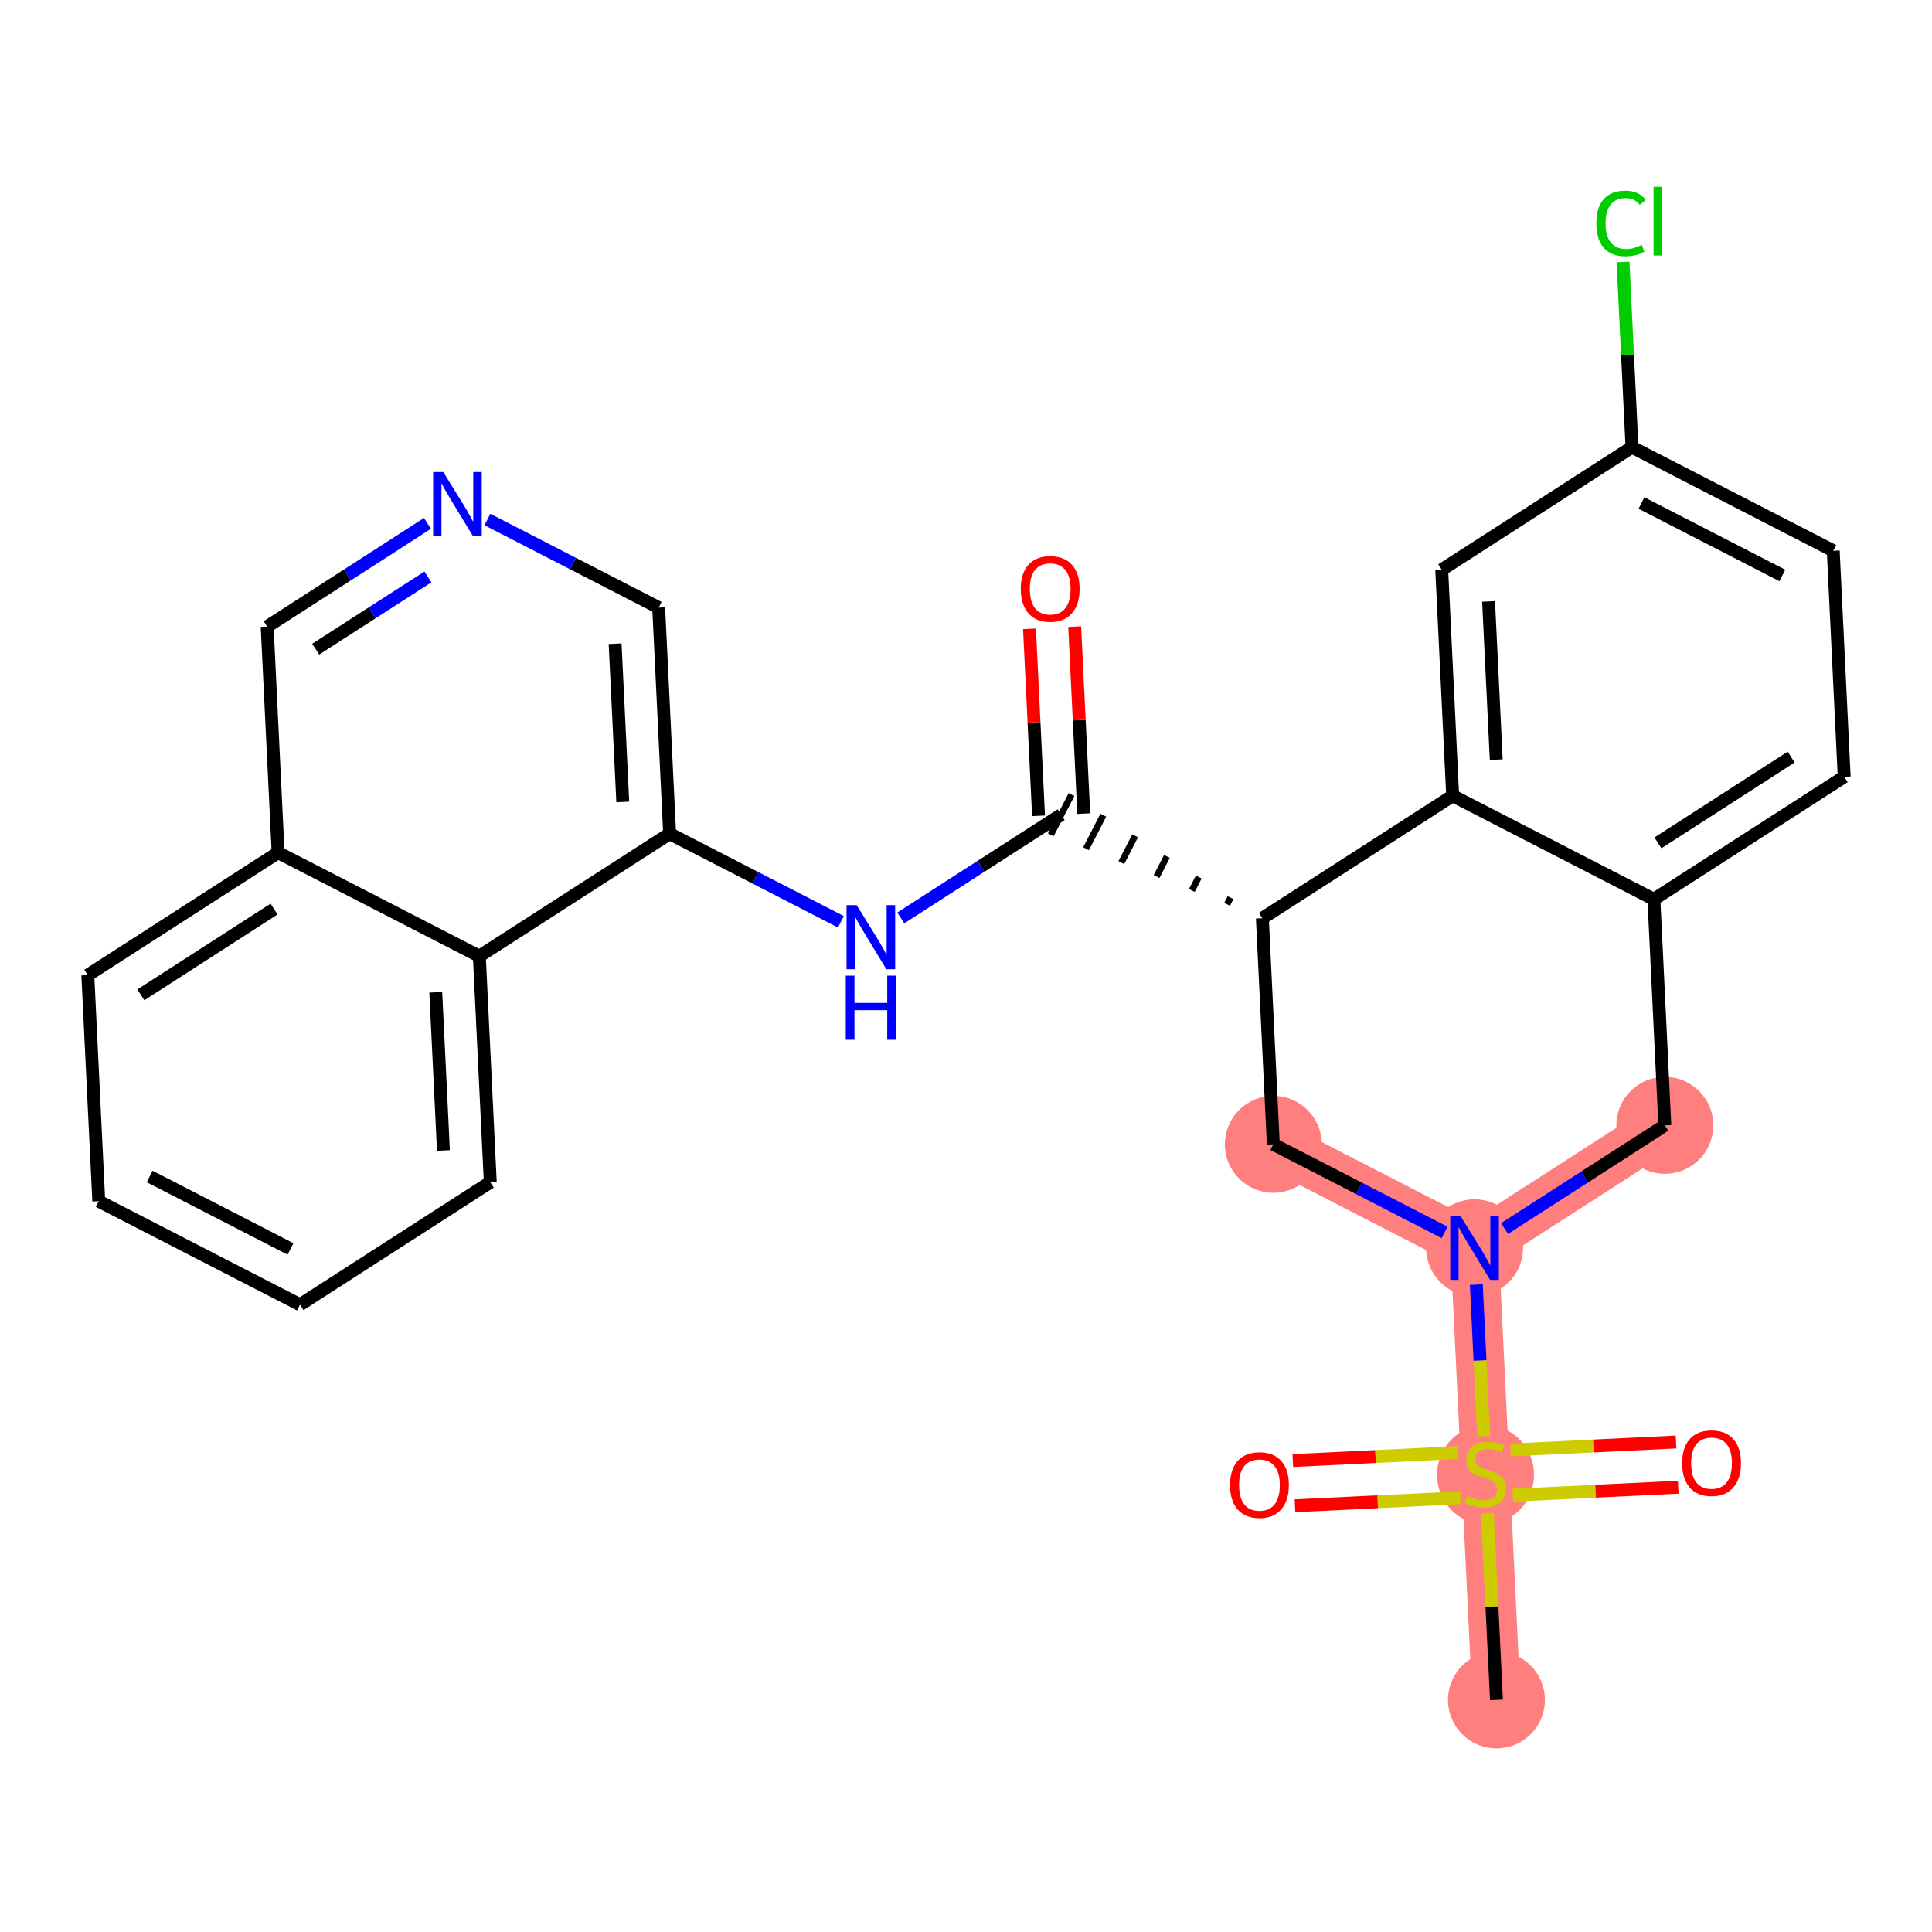 <?xml version='1.0' encoding='iso-8859-1'?>
<svg version='1.1' baseProfile='full'
              xmlns='http://www.w3.org/2000/svg'
                      xmlns:rdkit='http://www.rdkit.org/xml'
                      xmlns:xlink='http://www.w3.org/1999/xlink'
                  xml:space='preserve'
width='300px' height='300px' viewBox='0 0 300 300'>
<!-- END OF HEADER -->
<rect style='opacity:1.0;fill:#FFFFFF;stroke:none' width='300' height='300' x='0' y='0'> </rect>
<rect style='opacity:1.0;fill:#FFFFFF;stroke:none' width='300' height='300' x='0' y='0'> </rect>
<path d='M 232.369,263.964 L 230.669,228.864' style='fill:none;fill-rule:evenodd;stroke:#FF7F7F;stroke-width:7.5px;stroke-linecap:butt;stroke-linejoin:miter;stroke-opacity:1' />
<path d='M 230.669,228.864 L 228.969,193.764' style='fill:none;fill-rule:evenodd;stroke:#FF7F7F;stroke-width:7.5px;stroke-linecap:butt;stroke-linejoin:miter;stroke-opacity:1' />
<path d='M 228.969,193.764 L 258.516,174.742' style='fill:none;fill-rule:evenodd;stroke:#FF7F7F;stroke-width:7.5px;stroke-linecap:butt;stroke-linejoin:miter;stroke-opacity:1' />
<path d='M 228.969,193.764 L 197.721,177.686' style='fill:none;fill-rule:evenodd;stroke:#FF7F7F;stroke-width:7.5px;stroke-linecap:butt;stroke-linejoin:miter;stroke-opacity:1' />
<ellipse cx='232.369' cy='263.964' rx='7.028' ry='7.028'  style='fill:#FF7F7F;fill-rule:evenodd;stroke:#FF7F7F;stroke-width:1.0px;stroke-linecap:butt;stroke-linejoin:miter;stroke-opacity:1' />
<ellipse cx='230.669' cy='228.998' rx='7.028' ry='7.206'  style='fill:#FF7F7F;fill-rule:evenodd;stroke:#FF7F7F;stroke-width:1.0px;stroke-linecap:butt;stroke-linejoin:miter;stroke-opacity:1' />
<ellipse cx='228.969' cy='193.764' rx='7.028' ry='7.037'  style='fill:#FF7F7F;fill-rule:evenodd;stroke:#FF7F7F;stroke-width:1.0px;stroke-linecap:butt;stroke-linejoin:miter;stroke-opacity:1' />
<ellipse cx='258.516' cy='174.742' rx='7.028' ry='7.028'  style='fill:#FF7F7F;fill-rule:evenodd;stroke:#FF7F7F;stroke-width:1.0px;stroke-linecap:butt;stroke-linejoin:miter;stroke-opacity:1' />
<ellipse cx='197.721' cy='177.686' rx='7.028' ry='7.028'  style='fill:#FF7F7F;fill-rule:evenodd;stroke:#FF7F7F;stroke-width:1.0px;stroke-linecap:butt;stroke-linejoin:miter;stroke-opacity:1' />
<path class='bond-0 atom-0 atom-1' d='M 232.369,263.964 L 231.666,249.468' style='fill:none;fill-rule:evenodd;stroke:#000000;stroke-width:2.0px;stroke-linecap:butt;stroke-linejoin:miter;stroke-opacity:1' />
<path class='bond-0 atom-0 atom-1' d='M 231.666,249.468 L 230.964,234.972' style='fill:none;fill-rule:evenodd;stroke:#CCCC00;stroke-width:2.0px;stroke-linecap:butt;stroke-linejoin:miter;stroke-opacity:1' />
<path class='bond-1 atom-1 atom-2' d='M 234.908,232.177 L 247.751,231.555' style='fill:none;fill-rule:evenodd;stroke:#CCCC00;stroke-width:2.0px;stroke-linecap:butt;stroke-linejoin:miter;stroke-opacity:1' />
<path class='bond-1 atom-1 atom-2' d='M 247.751,231.555 L 260.594,230.933' style='fill:none;fill-rule:evenodd;stroke:#FF0000;stroke-width:2.0px;stroke-linecap:butt;stroke-linejoin:miter;stroke-opacity:1' />
<path class='bond-1 atom-1 atom-2' d='M 234.568,225.157 L 247.411,224.535' style='fill:none;fill-rule:evenodd;stroke:#CCCC00;stroke-width:2.0px;stroke-linecap:butt;stroke-linejoin:miter;stroke-opacity:1' />
<path class='bond-1 atom-1 atom-2' d='M 247.411,224.535 L 260.254,223.913' style='fill:none;fill-rule:evenodd;stroke:#FF0000;stroke-width:2.0px;stroke-linecap:butt;stroke-linejoin:miter;stroke-opacity:1' />
<path class='bond-2 atom-1 atom-3' d='M 226.429,225.551 L 213.586,226.173' style='fill:none;fill-rule:evenodd;stroke:#CCCC00;stroke-width:2.0px;stroke-linecap:butt;stroke-linejoin:miter;stroke-opacity:1' />
<path class='bond-2 atom-1 atom-3' d='M 213.586,226.173 L 200.744,226.795' style='fill:none;fill-rule:evenodd;stroke:#FF0000;stroke-width:2.0px;stroke-linecap:butt;stroke-linejoin:miter;stroke-opacity:1' />
<path class='bond-2 atom-1 atom-3' d='M 226.769,232.571 L 213.926,233.193' style='fill:none;fill-rule:evenodd;stroke:#CCCC00;stroke-width:2.0px;stroke-linecap:butt;stroke-linejoin:miter;stroke-opacity:1' />
<path class='bond-2 atom-1 atom-3' d='M 213.926,233.193 L 201.084,233.815' style='fill:none;fill-rule:evenodd;stroke:#FF0000;stroke-width:2.0px;stroke-linecap:butt;stroke-linejoin:miter;stroke-opacity:1' />
<path class='bond-3 atom-1 atom-4' d='M 230.386,223.024 L 229.815,211.248' style='fill:none;fill-rule:evenodd;stroke:#CCCC00;stroke-width:2.0px;stroke-linecap:butt;stroke-linejoin:miter;stroke-opacity:1' />
<path class='bond-3 atom-1 atom-4' d='M 229.815,211.248 L 229.245,199.473' style='fill:none;fill-rule:evenodd;stroke:#0000FF;stroke-width:2.0px;stroke-linecap:butt;stroke-linejoin:miter;stroke-opacity:1' />
<path class='bond-4 atom-4 atom-5' d='M 233.621,190.769 L 246.069,182.755' style='fill:none;fill-rule:evenodd;stroke:#0000FF;stroke-width:2.0px;stroke-linecap:butt;stroke-linejoin:miter;stroke-opacity:1' />
<path class='bond-4 atom-4 atom-5' d='M 246.069,182.755 L 258.516,174.742' style='fill:none;fill-rule:evenodd;stroke:#000000;stroke-width:2.0px;stroke-linecap:butt;stroke-linejoin:miter;stroke-opacity:1' />
<path class='bond-27 atom-27 atom-4' d='M 197.721,177.686 L 211.019,184.528' style='fill:none;fill-rule:evenodd;stroke:#000000;stroke-width:2.0px;stroke-linecap:butt;stroke-linejoin:miter;stroke-opacity:1' />
<path class='bond-27 atom-27 atom-4' d='M 211.019,184.528 L 224.316,191.37' style='fill:none;fill-rule:evenodd;stroke:#0000FF;stroke-width:2.0px;stroke-linecap:butt;stroke-linejoin:miter;stroke-opacity:1' />
<path class='bond-5 atom-5 atom-6' d='M 258.516,174.742 L 256.816,139.642' style='fill:none;fill-rule:evenodd;stroke:#000000;stroke-width:2.0px;stroke-linecap:butt;stroke-linejoin:miter;stroke-opacity:1' />
<path class='bond-6 atom-6 atom-7' d='M 256.816,139.642 L 286.364,120.62' style='fill:none;fill-rule:evenodd;stroke:#000000;stroke-width:2.0px;stroke-linecap:butt;stroke-linejoin:miter;stroke-opacity:1' />
<path class='bond-6 atom-6 atom-7' d='M 257.444,130.879 L 278.127,117.564' style='fill:none;fill-rule:evenodd;stroke:#000000;stroke-width:2.0px;stroke-linecap:butt;stroke-linejoin:miter;stroke-opacity:1' />
<path class='bond-28 atom-12 atom-6' d='M 225.569,123.564 L 256.816,139.642' style='fill:none;fill-rule:evenodd;stroke:#000000;stroke-width:2.0px;stroke-linecap:butt;stroke-linejoin:miter;stroke-opacity:1' />
<path class='bond-7 atom-7 atom-8' d='M 286.364,120.62 L 284.664,85.52' style='fill:none;fill-rule:evenodd;stroke:#000000;stroke-width:2.0px;stroke-linecap:butt;stroke-linejoin:miter;stroke-opacity:1' />
<path class='bond-8 atom-8 atom-9' d='M 284.664,85.52 L 253.416,69.442' style='fill:none;fill-rule:evenodd;stroke:#000000;stroke-width:2.0px;stroke-linecap:butt;stroke-linejoin:miter;stroke-opacity:1' />
<path class='bond-8 atom-8 atom-9' d='M 276.761,89.358 L 254.888,78.103' style='fill:none;fill-rule:evenodd;stroke:#000000;stroke-width:2.0px;stroke-linecap:butt;stroke-linejoin:miter;stroke-opacity:1' />
<path class='bond-9 atom-9 atom-10' d='M 253.416,69.442 L 252.72,55.062' style='fill:none;fill-rule:evenodd;stroke:#000000;stroke-width:2.0px;stroke-linecap:butt;stroke-linejoin:miter;stroke-opacity:1' />
<path class='bond-9 atom-9 atom-10' d='M 252.72,55.062 L 252.023,40.681' style='fill:none;fill-rule:evenodd;stroke:#00CC00;stroke-width:2.0px;stroke-linecap:butt;stroke-linejoin:miter;stroke-opacity:1' />
<path class='bond-10 atom-9 atom-11' d='M 253.416,69.442 L 223.869,88.464' style='fill:none;fill-rule:evenodd;stroke:#000000;stroke-width:2.0px;stroke-linecap:butt;stroke-linejoin:miter;stroke-opacity:1' />
<path class='bond-11 atom-11 atom-12' d='M 223.869,88.464 L 225.569,123.564' style='fill:none;fill-rule:evenodd;stroke:#000000;stroke-width:2.0px;stroke-linecap:butt;stroke-linejoin:miter;stroke-opacity:1' />
<path class='bond-11 atom-11 atom-12' d='M 231.144,93.389 L 232.334,117.959' style='fill:none;fill-rule:evenodd;stroke:#000000;stroke-width:2.0px;stroke-linecap:butt;stroke-linejoin:miter;stroke-opacity:1' />
<path class='bond-12 atom-12 atom-13' d='M 225.569,123.564 L 196.021,142.586' style='fill:none;fill-rule:evenodd;stroke:#000000;stroke-width:2.0px;stroke-linecap:butt;stroke-linejoin:miter;stroke-opacity:1' />
<path class='bond-13 atom-13 atom-14' d='M 191.081,139.386 L 190.545,140.428' style='fill:none;fill-rule:evenodd;stroke:#000000;stroke-width:1.0px;stroke-linecap:butt;stroke-linejoin:miter;stroke-opacity:1' />
<path class='bond-13 atom-13 atom-14' d='M 186.141,136.186 L 185.069,138.269' style='fill:none;fill-rule:evenodd;stroke:#000000;stroke-width:1.0px;stroke-linecap:butt;stroke-linejoin:miter;stroke-opacity:1' />
<path class='bond-13 atom-13 atom-14' d='M 181.201,132.985 L 179.594,136.11' style='fill:none;fill-rule:evenodd;stroke:#000000;stroke-width:1.0px;stroke-linecap:butt;stroke-linejoin:miter;stroke-opacity:1' />
<path class='bond-13 atom-13 atom-14' d='M 176.261,129.785 L 174.118,133.951' style='fill:none;fill-rule:evenodd;stroke:#000000;stroke-width:1.0px;stroke-linecap:butt;stroke-linejoin:miter;stroke-opacity:1' />
<path class='bond-13 atom-13 atom-14' d='M 171.321,126.584 L 168.642,131.792' style='fill:none;fill-rule:evenodd;stroke:#000000;stroke-width:1.0px;stroke-linecap:butt;stroke-linejoin:miter;stroke-opacity:1' />
<path class='bond-13 atom-13 atom-14' d='M 166.382,123.384 L 163.166,129.633' style='fill:none;fill-rule:evenodd;stroke:#000000;stroke-width:1.0px;stroke-linecap:butt;stroke-linejoin:miter;stroke-opacity:1' />
<path class='bond-26 atom-13 atom-27' d='M 196.021,142.586 L 197.721,177.686' style='fill:none;fill-rule:evenodd;stroke:#000000;stroke-width:2.0px;stroke-linecap:butt;stroke-linejoin:miter;stroke-opacity:1' />
<path class='bond-14 atom-14 atom-15' d='M 168.284,126.339 L 167.581,111.821' style='fill:none;fill-rule:evenodd;stroke:#000000;stroke-width:2.0px;stroke-linecap:butt;stroke-linejoin:miter;stroke-opacity:1' />
<path class='bond-14 atom-14 atom-15' d='M 167.581,111.821 L 166.878,97.304' style='fill:none;fill-rule:evenodd;stroke:#FF0000;stroke-width:2.0px;stroke-linecap:butt;stroke-linejoin:miter;stroke-opacity:1' />
<path class='bond-14 atom-14 atom-15' d='M 161.264,126.679 L 160.561,112.161' style='fill:none;fill-rule:evenodd;stroke:#000000;stroke-width:2.0px;stroke-linecap:butt;stroke-linejoin:miter;stroke-opacity:1' />
<path class='bond-14 atom-14 atom-15' d='M 160.561,112.161 L 159.858,97.644' style='fill:none;fill-rule:evenodd;stroke:#FF0000;stroke-width:2.0px;stroke-linecap:butt;stroke-linejoin:miter;stroke-opacity:1' />
<path class='bond-15 atom-14 atom-16' d='M 164.774,126.509 L 152.326,134.522' style='fill:none;fill-rule:evenodd;stroke:#000000;stroke-width:2.0px;stroke-linecap:butt;stroke-linejoin:miter;stroke-opacity:1' />
<path class='bond-15 atom-14 atom-16' d='M 152.326,134.522 L 139.879,142.536' style='fill:none;fill-rule:evenodd;stroke:#0000FF;stroke-width:2.0px;stroke-linecap:butt;stroke-linejoin:miter;stroke-opacity:1' />
<path class='bond-16 atom-16 atom-17' d='M 130.574,143.137 L 117.276,136.295' style='fill:none;fill-rule:evenodd;stroke:#0000FF;stroke-width:2.0px;stroke-linecap:butt;stroke-linejoin:miter;stroke-opacity:1' />
<path class='bond-16 atom-16 atom-17' d='M 117.276,136.295 L 103.979,129.453' style='fill:none;fill-rule:evenodd;stroke:#000000;stroke-width:2.0px;stroke-linecap:butt;stroke-linejoin:miter;stroke-opacity:1' />
<path class='bond-17 atom-17 atom-18' d='M 103.979,129.453 L 102.279,94.353' style='fill:none;fill-rule:evenodd;stroke:#000000;stroke-width:2.0px;stroke-linecap:butt;stroke-linejoin:miter;stroke-opacity:1' />
<path class='bond-17 atom-17 atom-18' d='M 96.704,124.528 L 95.514,99.958' style='fill:none;fill-rule:evenodd;stroke:#000000;stroke-width:2.0px;stroke-linecap:butt;stroke-linejoin:miter;stroke-opacity:1' />
<path class='bond-29 atom-26 atom-17' d='M 74.431,148.475 L 103.979,129.453' style='fill:none;fill-rule:evenodd;stroke:#000000;stroke-width:2.0px;stroke-linecap:butt;stroke-linejoin:miter;stroke-opacity:1' />
<path class='bond-18 atom-18 atom-19' d='M 102.279,94.353 L 88.981,87.511' style='fill:none;fill-rule:evenodd;stroke:#000000;stroke-width:2.0px;stroke-linecap:butt;stroke-linejoin:miter;stroke-opacity:1' />
<path class='bond-18 atom-18 atom-19' d='M 88.981,87.511 L 75.684,80.669' style='fill:none;fill-rule:evenodd;stroke:#0000FF;stroke-width:2.0px;stroke-linecap:butt;stroke-linejoin:miter;stroke-opacity:1' />
<path class='bond-19 atom-19 atom-20' d='M 66.379,81.271 L 53.931,89.284' style='fill:none;fill-rule:evenodd;stroke:#0000FF;stroke-width:2.0px;stroke-linecap:butt;stroke-linejoin:miter;stroke-opacity:1' />
<path class='bond-19 atom-19 atom-20' d='M 53.931,89.284 L 41.484,97.297' style='fill:none;fill-rule:evenodd;stroke:#000000;stroke-width:2.0px;stroke-linecap:butt;stroke-linejoin:miter;stroke-opacity:1' />
<path class='bond-19 atom-19 atom-20' d='M 66.449,89.584 L 57.736,95.194' style='fill:none;fill-rule:evenodd;stroke:#0000FF;stroke-width:2.0px;stroke-linecap:butt;stroke-linejoin:miter;stroke-opacity:1' />
<path class='bond-19 atom-19 atom-20' d='M 57.736,95.194 L 49.023,100.803' style='fill:none;fill-rule:evenodd;stroke:#000000;stroke-width:2.0px;stroke-linecap:butt;stroke-linejoin:miter;stroke-opacity:1' />
<path class='bond-20 atom-20 atom-21' d='M 41.484,97.297 L 43.184,132.398' style='fill:none;fill-rule:evenodd;stroke:#000000;stroke-width:2.0px;stroke-linecap:butt;stroke-linejoin:miter;stroke-opacity:1' />
<path class='bond-21 atom-21 atom-22' d='M 43.184,132.398 L 13.636,151.42' style='fill:none;fill-rule:evenodd;stroke:#000000;stroke-width:2.0px;stroke-linecap:butt;stroke-linejoin:miter;stroke-opacity:1' />
<path class='bond-21 atom-21 atom-22' d='M 42.556,141.16 L 21.873,154.476' style='fill:none;fill-rule:evenodd;stroke:#000000;stroke-width:2.0px;stroke-linecap:butt;stroke-linejoin:miter;stroke-opacity:1' />
<path class='bond-30 atom-26 atom-21' d='M 74.431,148.475 L 43.184,132.398' style='fill:none;fill-rule:evenodd;stroke:#000000;stroke-width:2.0px;stroke-linecap:butt;stroke-linejoin:miter;stroke-opacity:1' />
<path class='bond-22 atom-22 atom-23' d='M 13.636,151.42 L 15.336,186.52' style='fill:none;fill-rule:evenodd;stroke:#000000;stroke-width:2.0px;stroke-linecap:butt;stroke-linejoin:miter;stroke-opacity:1' />
<path class='bond-23 atom-23 atom-24' d='M 15.336,186.52 L 46.584,202.597' style='fill:none;fill-rule:evenodd;stroke:#000000;stroke-width:2.0px;stroke-linecap:butt;stroke-linejoin:miter;stroke-opacity:1' />
<path class='bond-23 atom-23 atom-24' d='M 23.239,182.682 L 45.112,193.936' style='fill:none;fill-rule:evenodd;stroke:#000000;stroke-width:2.0px;stroke-linecap:butt;stroke-linejoin:miter;stroke-opacity:1' />
<path class='bond-24 atom-24 atom-25' d='M 46.584,202.597 L 76.131,183.575' style='fill:none;fill-rule:evenodd;stroke:#000000;stroke-width:2.0px;stroke-linecap:butt;stroke-linejoin:miter;stroke-opacity:1' />
<path class='bond-25 atom-25 atom-26' d='M 76.131,183.575 L 74.431,148.475' style='fill:none;fill-rule:evenodd;stroke:#000000;stroke-width:2.0px;stroke-linecap:butt;stroke-linejoin:miter;stroke-opacity:1' />
<path class='bond-25 atom-25 atom-26' d='M 68.856,178.65 L 67.666,154.08' style='fill:none;fill-rule:evenodd;stroke:#000000;stroke-width:2.0px;stroke-linecap:butt;stroke-linejoin:miter;stroke-opacity:1' />
<path  class='atom-1' d='M 227.857 232.28
Q 227.97 232.322, 228.434 232.519
Q 228.897 232.716, 229.404 232.842
Q 229.924 232.955, 230.43 232.955
Q 231.371 232.955, 231.92 232.505
Q 232.468 232.041, 232.468 231.24
Q 232.468 230.691, 232.187 230.354
Q 231.92 230.017, 231.498 229.834
Q 231.076 229.651, 230.373 229.44
Q 229.488 229.173, 228.954 228.92
Q 228.434 228.667, 228.054 228.133
Q 227.689 227.599, 227.689 226.699
Q 227.689 225.448, 228.532 224.675
Q 229.389 223.902, 231.076 223.902
Q 232.229 223.902, 233.536 224.45
L 233.213 225.533
Q 232.018 225.041, 231.118 225.041
Q 230.148 225.041, 229.614 225.448
Q 229.08 225.842, 229.094 226.531
Q 229.094 227.065, 229.361 227.388
Q 229.642 227.712, 230.036 227.894
Q 230.444 228.077, 231.118 228.288
Q 232.018 228.569, 232.552 228.85
Q 233.086 229.131, 233.466 229.708
Q 233.859 230.27, 233.859 231.24
Q 233.859 232.617, 232.932 233.362
Q 232.018 234.093, 230.486 234.093
Q 229.6 234.093, 228.926 233.896
Q 228.265 233.714, 227.478 233.39
L 227.857 232.28
' fill='#CCCC00'/>
<path  class='atom-2' d='M 261.2 227.192
Q 261.2 224.803, 262.381 223.467
Q 263.562 222.132, 265.769 222.132
Q 267.975 222.132, 269.156 223.467
Q 270.337 224.803, 270.337 227.192
Q 270.337 229.61, 269.142 230.988
Q 267.947 232.351, 265.769 232.351
Q 263.576 232.351, 262.381 230.988
Q 261.2 229.624, 261.2 227.192
M 265.769 231.227
Q 267.287 231.227, 268.102 230.214
Q 268.931 229.188, 268.931 227.192
Q 268.931 225.238, 268.102 224.255
Q 267.287 223.256, 265.769 223.256
Q 264.25 223.256, 263.421 224.24
Q 262.606 225.224, 262.606 227.192
Q 262.606 229.202, 263.421 230.214
Q 264.25 231.227, 265.769 231.227
' fill='#FF0000'/>
<path  class='atom-3' d='M 191 230.592
Q 191 228.203, 192.181 226.867
Q 193.362 225.532, 195.569 225.532
Q 197.775 225.532, 198.956 226.867
Q 200.137 228.203, 200.137 230.592
Q 200.137 233.01, 198.942 234.387
Q 197.747 235.751, 195.569 235.751
Q 193.376 235.751, 192.181 234.387
Q 191 233.024, 191 230.592
M 195.569 234.626
Q 197.087 234.626, 197.902 233.614
Q 198.731 232.588, 198.731 230.592
Q 198.731 228.638, 197.902 227.654
Q 197.087 226.656, 195.569 226.656
Q 194.051 226.656, 193.221 227.64
Q 192.406 228.624, 192.406 230.592
Q 192.406 232.602, 193.221 233.614
Q 194.051 234.626, 195.569 234.626
' fill='#FF0000'/>
<path  class='atom-4' d='M 226.769 188.788
L 230.03 194.059
Q 230.353 194.579, 230.873 195.521
Q 231.393 196.463, 231.421 196.519
L 231.421 188.788
L 232.743 188.788
L 232.743 198.74
L 231.379 198.74
L 227.879 192.977
Q 227.472 192.302, 227.036 191.529
Q 226.614 190.756, 226.488 190.517
L 226.488 198.74
L 225.194 198.74
L 225.194 188.788
L 226.769 188.788
' fill='#0000FF'/>
<path  class='atom-10' d='M 247.879 34.686
Q 247.879 32.212, 249.031 30.919
Q 250.198 29.612, 252.405 29.612
Q 254.457 29.612, 255.554 31.06
L 254.626 31.819
Q 253.825 30.765, 252.405 30.765
Q 250.901 30.765, 250.1 31.777
Q 249.313 32.775, 249.313 34.686
Q 249.313 36.654, 250.128 37.666
Q 250.957 38.678, 252.56 38.678
Q 253.656 38.678, 254.935 38.018
L 255.329 39.072
Q 254.809 39.409, 254.022 39.606
Q 253.234 39.803, 252.363 39.803
Q 250.198 39.803, 249.031 38.482
Q 247.879 37.16, 247.879 34.686
' fill='#00CC00'/>
<path  class='atom-10' d='M 256.763 29.008
L 258.056 29.008
L 258.056 39.676
L 256.763 39.676
L 256.763 29.008
' fill='#00CC00'/>
<path  class='atom-15' d='M 158.505 91.437
Q 158.505 89.047, 159.686 87.712
Q 160.867 86.376, 163.074 86.376
Q 165.281 86.376, 166.461 87.712
Q 167.642 89.047, 167.642 91.437
Q 167.642 93.855, 166.447 95.232
Q 165.253 96.596, 163.074 96.596
Q 160.881 96.596, 159.686 95.232
Q 158.505 93.868, 158.505 91.437
M 163.074 95.471
Q 164.592 95.471, 165.407 94.459
Q 166.236 93.433, 166.236 91.437
Q 166.236 89.483, 165.407 88.499
Q 164.592 87.501, 163.074 87.501
Q 161.556 87.501, 160.726 88.485
Q 159.911 89.469, 159.911 91.437
Q 159.911 93.447, 160.726 94.459
Q 161.556 95.471, 163.074 95.471
' fill='#FF0000'/>
<path  class='atom-16' d='M 133.026 140.555
L 136.288 145.826
Q 136.611 146.346, 137.131 147.288
Q 137.651 148.23, 137.679 148.286
L 137.679 140.555
L 139 140.555
L 139 150.507
L 137.637 150.507
L 134.137 144.744
Q 133.729 144.069, 133.293 143.296
Q 132.872 142.523, 132.745 142.284
L 132.745 150.507
L 131.452 150.507
L 131.452 140.555
L 133.026 140.555
' fill='#0000FF'/>
<path  class='atom-16' d='M 131.333 151.502
L 132.682 151.502
L 132.682 155.733
L 137.77 155.733
L 137.77 151.502
L 139.12 151.502
L 139.12 161.454
L 137.77 161.454
L 137.77 156.858
L 132.682 156.858
L 132.682 161.454
L 131.333 161.454
L 131.333 151.502
' fill='#0000FF'/>
<path  class='atom-19' d='M 68.832 73.299
L 72.093 78.57
Q 72.416 79.091, 72.936 80.032
Q 73.456 80.974, 73.484 81.03
L 73.484 73.299
L 74.805 73.299
L 74.805 83.251
L 73.442 83.251
L 69.942 77.488
Q 69.534 76.814, 69.099 76.04
Q 68.677 75.267, 68.55 75.028
L 68.55 83.251
L 67.257 83.251
L 67.257 73.299
L 68.832 73.299
' fill='#0000FF'/>
</svg>
